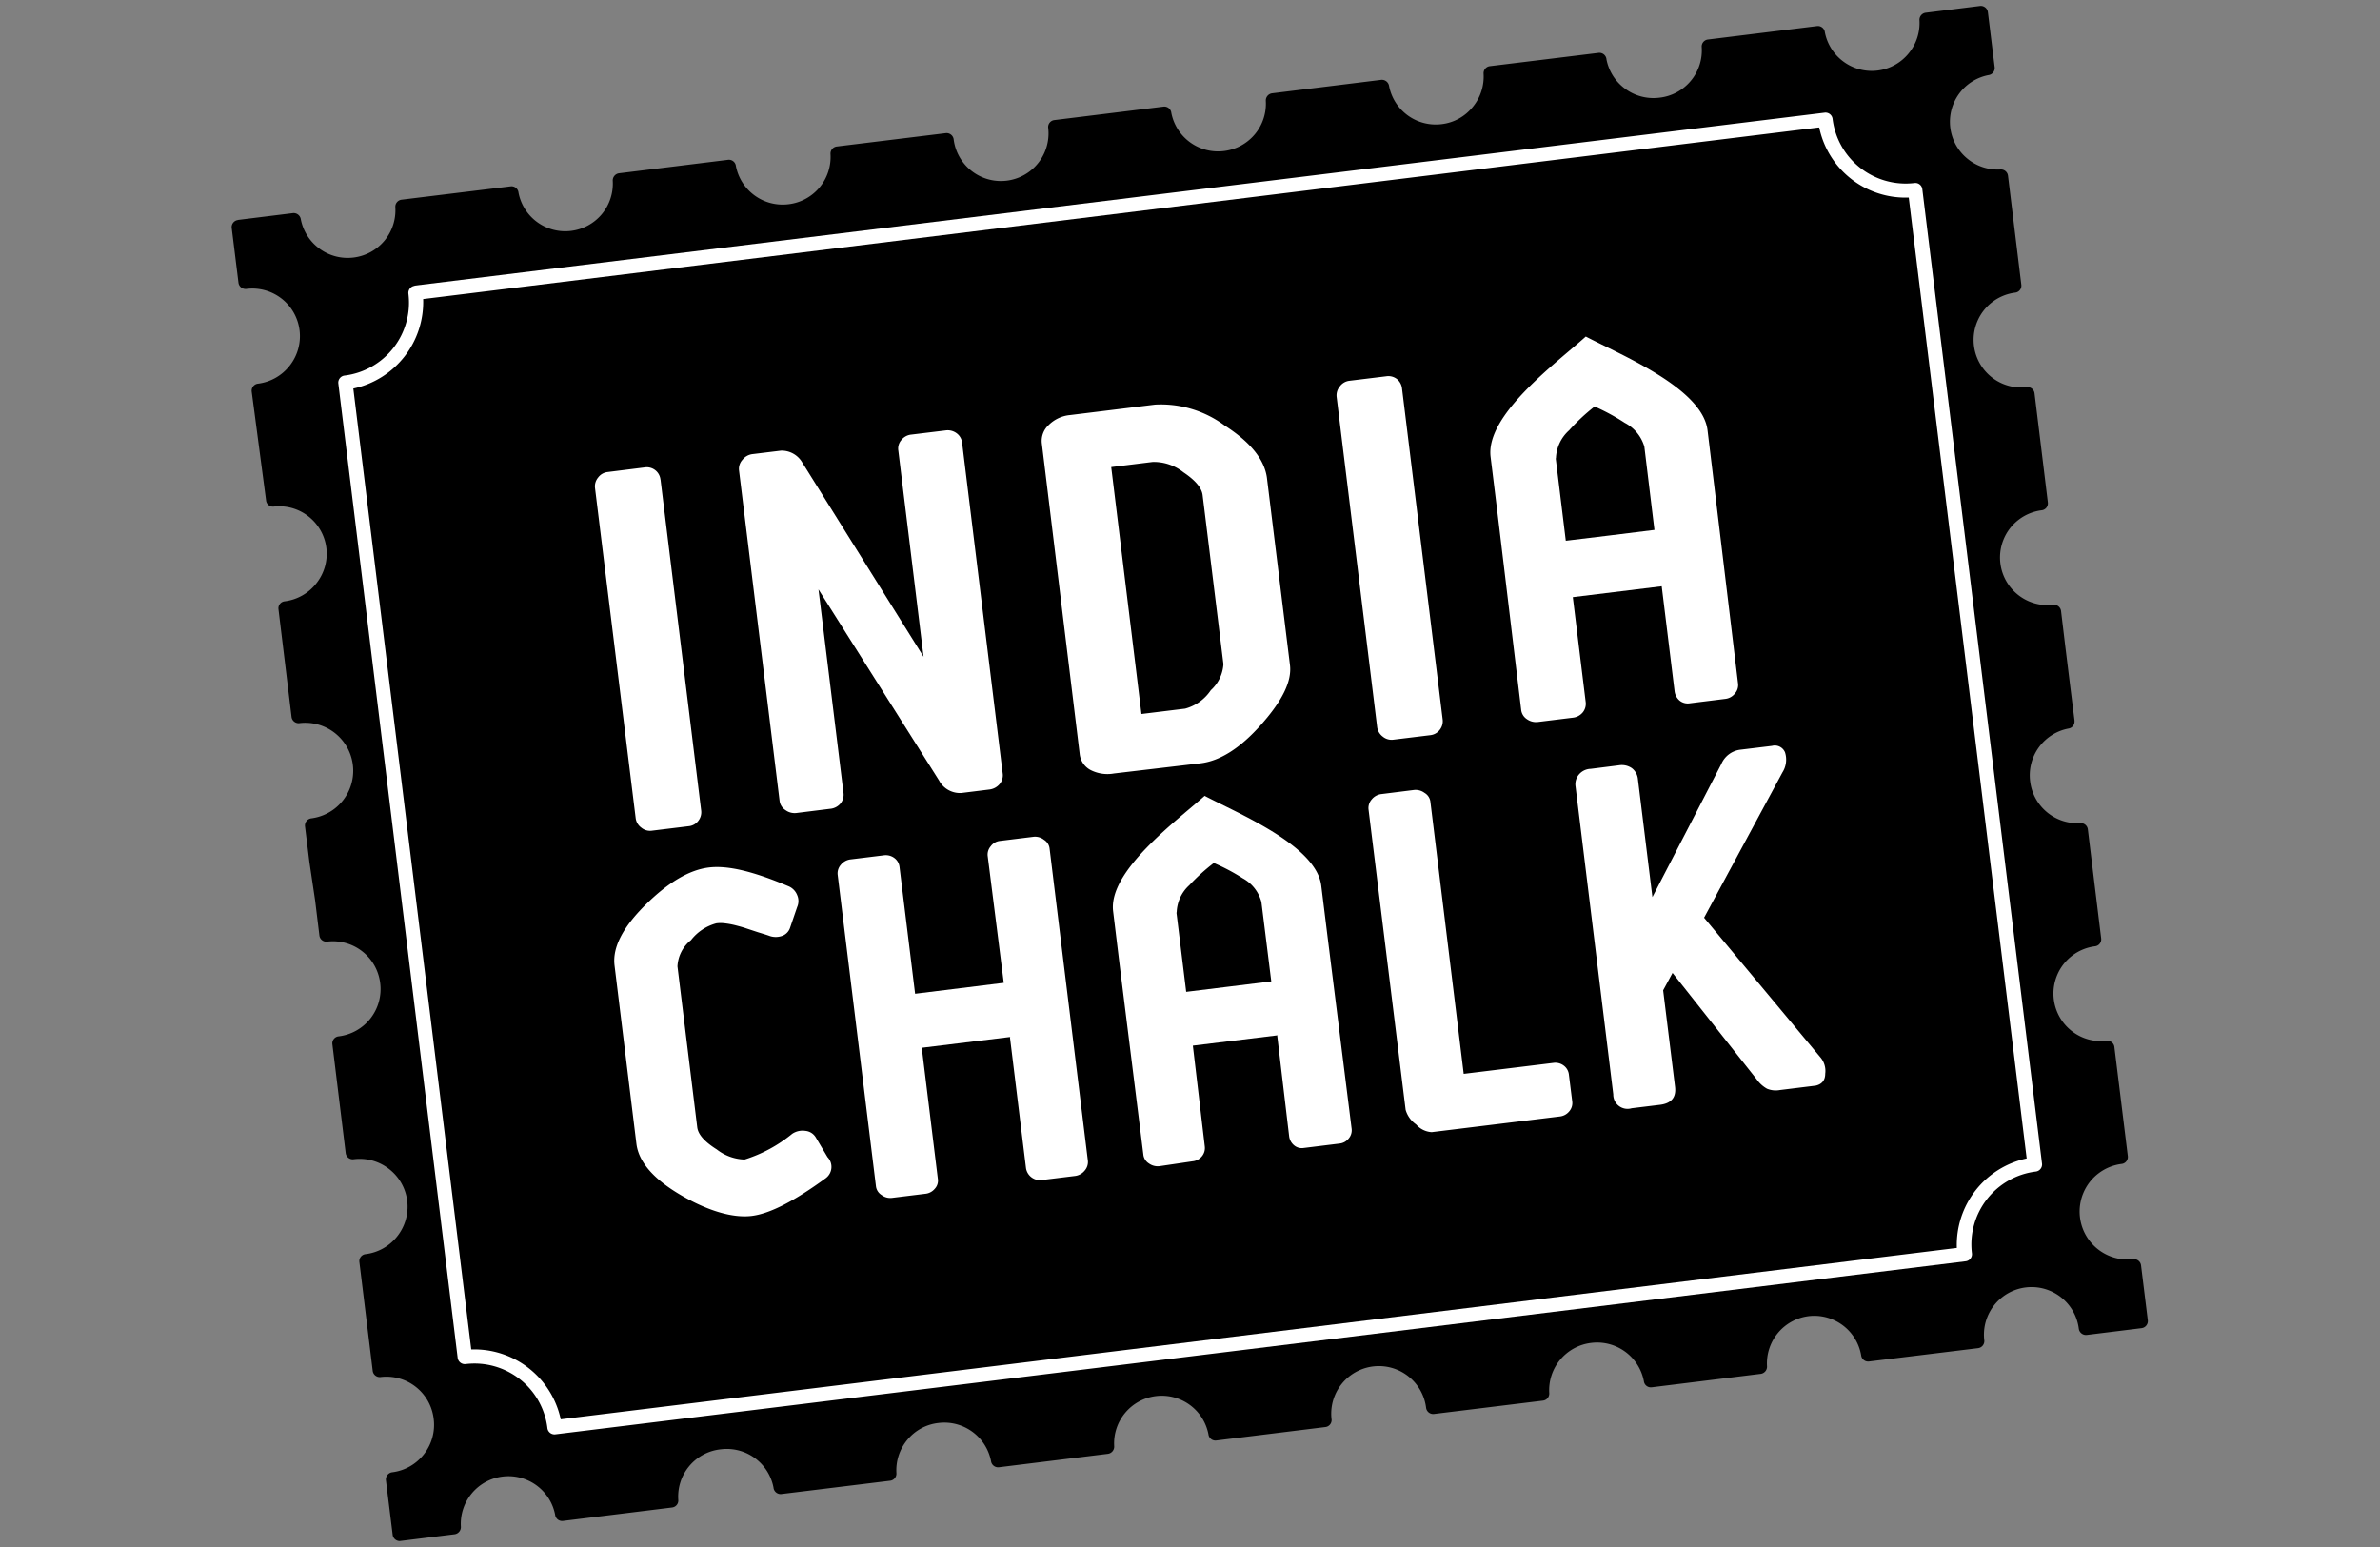<svg id="Layer_1" data-name="Layer 1" xmlns="http://www.w3.org/2000/svg" width="200" height="130" viewBox="0 0 200 130"><rect x="0" y="0" width="200" height="130" fill="#808080" stroke="none"/><defs><style>.cls-1{fill:#fff;}</style></defs><path d="M20,18.48l4.61-.57a.61.61,0,0,1,.67.52h0a4,4,0,0,0,1.56,2.46,4,4,0,0,0,2.87.75,4,4,0,0,0,3.51-4.23.6.6,0,0,1,.52-.63h0l9.17-1.12a.59.59,0,0,1,.66.52h0A4,4,0,0,0,48,19.4,4,4,0,0,0,50.57,18a4,4,0,0,0,.92-2.82.61.61,0,0,1,.53-.62h0l9.16-1.13a.59.59,0,0,1,.66.52h0a4,4,0,0,0,4.43,3.21,4,4,0,0,0,2.6-1.41,4,4,0,0,0,.92-2.81.6.6,0,0,1,.52-.63h0l9.16-1.12a.6.6,0,0,1,.67.52h0a4,4,0,0,0,7.94-1,.59.59,0,0,1,.52-.62h0l9.17-1.13a.59.59,0,0,1,.66.52h0a4,4,0,0,0,4.43,3.21,4,4,0,0,0,3.51-4.22.61.61,0,0,1,.53-.63h0l9.16-1.13a.61.61,0,0,1,.67.52h0a4,4,0,0,0,1.56,2.46,4,4,0,0,0,2.86.74A3.94,3.94,0,0,0,123.75,9a4,4,0,0,0,.92-2.81.6.6,0,0,1,.52-.63h0l9.16-1.12A.6.6,0,0,1,135,5h0a4,4,0,0,0,1.57,2.46,4,4,0,0,0,2.86.75A4,4,0,0,0,143,3.94a.59.59,0,0,1,.52-.62h0l9.17-1.13a.59.59,0,0,1,.66.52h0a4,4,0,0,0,1.57,2.47,4,4,0,0,0,5.45-.67,4,4,0,0,0,.93-2.81.6.6,0,0,1,.52-.63h0L166.39.5a.6.6,0,0,1,.66.52l.57,4.62a.6.6,0,0,1-.52.67,4,4,0,0,0-1.8,7,4,4,0,0,0,2.81.93.6.6,0,0,1,.63.52h0l1.12,9.17a.59.59,0,0,1-.51.66,4,4,0,0,0,1,7.94.59.59,0,0,1,.62.52h0l1.12,9.17a.59.59,0,0,1-.52.66,4,4,0,0,0,1,7.94.6.6,0,0,1,.63.54h0l.36,3,.4,3.24.37,2.95v.08a.59.59,0,0,1-.49.59,4,4,0,0,0-3.24,4.43,4,4,0,0,0,4.22,3.52.6.6,0,0,1,.63.52h0l1.12,9.17a.59.59,0,0,1-.51.66,4,4,0,0,0,1,7.94.59.59,0,0,1,.62.52h0l1.13,9.17a.59.59,0,0,1-.52.66,4,4,0,0,0,1,8,.6.6,0,0,1,.63.52h0l.57,4.62a.6.6,0,0,1-.52.66l-4.61.57a.61.61,0,0,1-.67-.52h0a4,4,0,0,0-7.94,1,.6.6,0,0,1-.52.63h0l-9.17,1.12a.59.59,0,0,1-.66-.52h0A4,4,0,0,0,152,110.6a4,4,0,0,0-2.59,1.41,4,4,0,0,0-.92,2.82.61.61,0,0,1-.53.62h0l-9.16,1.13a.59.59,0,0,1-.66-.52h0a4,4,0,0,0-4.43-3.21,4,4,0,0,0-2.6,1.41,4,4,0,0,0-.92,2.81.6.6,0,0,1-.52.63h0l-9.16,1.12a.6.6,0,0,1-.67-.52h0a4,4,0,0,0-7.94,1,.59.59,0,0,1-.52.62h0l-9.17,1.13a.59.59,0,0,1-.66-.52h0a4,4,0,0,0-7-1.8,4,4,0,0,0-.92,2.81.61.61,0,0,1-.53.63h0l-9.16,1.13a.6.6,0,0,1-.66-.52h0a4,4,0,0,0-4.43-3.2,3.94,3.94,0,0,0-2.6,1.41,4,4,0,0,0-.92,2.81.6.6,0,0,1-.52.63h0l-9.16,1.12A.6.6,0,0,1,65,125h0a4,4,0,0,0-4.43-3.21A4,4,0,0,0,57,126.06a.59.59,0,0,1-.52.62h0l-9.17,1.13a.59.59,0,0,1-.66-.52h0a4,4,0,0,0-7-1.8,4,4,0,0,0-.92,2.81.61.61,0,0,1-.53.63h0l-4.61.57A.6.6,0,0,1,33,129l-.57-4.61a.61.61,0,0,1,.52-.67h0a4,4,0,0,0,2.67-1.51,4,4,0,0,0,.82-3h0a4,4,0,0,0-4.47-3.49h0a.6.6,0,0,1-.65-.52h0l-1.12-9.15a.59.59,0,0,1,.52-.66h0a4,4,0,0,0,2.67-1.51,4,4,0,0,0-.69-5.64,4,4,0,0,0-3-.82h0a.6.6,0,0,1-.65-.52h0l-1.12-9.15a.59.59,0,0,1,.52-.66h0a4,4,0,0,0,3.5-4.47h0a4,4,0,0,0-4.47-3.49h0a.59.59,0,0,1-.64-.52h0l-.36-2.95L26,72.44l-.37-3a.61.61,0,0,1,.52-.67h0a4,4,0,1,0-1-8h0a.6.6,0,0,1-.65-.52h0L23.4,51.19a.59.59,0,0,1,.52-.66h0A4,4,0,0,0,26.6,49a4,4,0,0,0,.82-3h0A4,4,0,0,0,23,42.57h0a.58.58,0,0,1-.64-.52h0L21.15,32.9a.6.6,0,0,1,.52-.66h0a4,4,0,0,0,2.67-1.51,4,4,0,0,0-3.65-6.45h0a.6.6,0,0,1-.65-.52h0l-.57-4.61a.6.6,0,0,1,.52-.66ZM36.41,119.23ZM31.92,82.64Z"/><path class="cls-1" d="M84.91,87.14l-7.45.91,1.35,11a1,1,0,0,1-.25.84,1.19,1.19,0,0,1-.82.43l-2.77.34a1.2,1.2,0,0,1-.89-.24,1,1,0,0,1-.47-.73L70.39,73.49a1.09,1.09,0,0,1,.27-.82,1.23,1.23,0,0,1,.81-.45l2.77-.34a1.21,1.21,0,0,1,.9.21,1.09,1.09,0,0,1,.45.76L76.9,83.51l7.45-.92L83,71.94a1.07,1.07,0,0,1,.25-.82,1.11,1.11,0,0,1,.74-.45l2.85-.35a1.21,1.21,0,0,1,.89.25,1,1,0,0,1,.47.73l3.22,26.25a1.1,1.1,0,0,1-.27.82,1.23,1.23,0,0,1-.81.45l-2.85.35a1.19,1.19,0,0,1-1.27-1l-1.35-11Z"/><path class="cls-1" d="M120.33,95.14a1.88,1.88,0,0,1-1.33-.65,2.25,2.25,0,0,1-.88-1.23L115,68a1.09,1.09,0,0,1,.27-.82,1.23,1.23,0,0,1,.81-.45l2.72-.34a1.26,1.26,0,0,1,.91.24,1,1,0,0,1,.49.73L123,90.24l7.53-.92a1.17,1.17,0,0,1,.87.22,1.09,1.09,0,0,1,.44.76l.28,2.25a1.06,1.06,0,0,1-.25.84,1.18,1.18,0,0,1-.78.43l-10.79,1.32Z"/><path class="cls-1" d="M138.82,75.46l5.83-11.26A2,2,0,0,1,146.26,63l2.64-.32a.93.93,0,0,1,1.1.54,2,2,0,0,1-.21,1.68L143.2,77.12l9.74,11.69a1.77,1.77,0,0,1,.44,1.42c0,.58-.31.89-.8,1l-3,.37a1.92,1.92,0,0,1-1.09-.11,2.65,2.65,0,0,1-.87-.79l-7.07-8.94-.79,1.46,1,8.1c.11.9-.31,1.4-1.26,1.52l-2.38.29a1.2,1.2,0,0,1-1.55-1.17L132.4,66.1a1.27,1.27,0,0,1,.27-1,1.34,1.34,0,0,1,1-.49l2.38-.3a1.49,1.49,0,0,1,1.08.24,1.32,1.32,0,0,1,.51.93l1.23,10Z"/><path class="cls-1" d="M107.39,87l-7.15.87,1,8.45a1.09,1.09,0,0,1-.23.84,1.16,1.16,0,0,1-.8.43L97.43,98a1.27,1.27,0,0,1-.88-.23,1,1,0,0,1-.47-.75l-2-16-.54-4.44c-.42-3.39,5.34-7.6,7.69-9.7,2.78,1.47,9.39,4.16,9.8,7.55l.55,4.45h0l2,15.95a1.06,1.06,0,0,1-.25.85,1.13,1.13,0,0,1-.78.42l-3,.37a1,1,0,0,1-.81-.23,1.17,1.17,0,0,1-.41-.77l-1-8.44ZM98.86,76.68l.82,6.67,3.58-.44,3.57-.44h0L106,75.8a3.2,3.2,0,0,0-1.58-2A16.53,16.53,0,0,0,102,72.52a16.63,16.63,0,0,0-2.06,1.87,3.22,3.22,0,0,0-1.06,2.29Z"/><path class="cls-1" d="M56.93,81.21l1.66,13.51c.07.61.62,1.23,1.64,1.87a4,4,0,0,0,2.34.85,11.92,11.92,0,0,0,4-2.16,1.56,1.56,0,0,1,1.1-.25,1.14,1.14,0,0,1,.87.53l1,1.68A1.18,1.18,0,0,1,69.4,99c-2.64,1.93-4.72,3-6.25,3.18s-3.58-.38-5.9-1.73-3.58-2.8-3.77-4.33l-1.84-15c-.18-1.5.69-3.19,2.61-5.09s3.69-2.93,5.31-3.13,3.78.34,6.74,1.59a1.34,1.34,0,0,1,.69.73,1.24,1.24,0,0,1,0,1L66.38,78a1.08,1.08,0,0,1-.69.66,1.59,1.59,0,0,1-1,0c-.18-.07-.51-.17-1-.32l-1-.33c-.23-.08-.52-.16-.87-.25a6.54,6.54,0,0,0-.92-.17,2.72,2.72,0,0,0-.7,0A4,4,0,0,0,58.07,79a3,3,0,0,0-1.14,2.2Z"/><path class="cls-1" d="M117.82,32.67l3.41,27.77a1.17,1.17,0,0,1-.24.89,1.15,1.15,0,0,1-.8.45l-3.12.38a1.16,1.16,0,0,1-.87-.26,1.2,1.2,0,0,1-.47-.78l-3.41-27.78a1.17,1.17,0,0,1,.27-.87,1.16,1.16,0,0,1,.78-.47l3.12-.38a1.17,1.17,0,0,1,.91.24,1.19,1.19,0,0,1,.42.81Z"/><path class="cls-1" d="M106.47,40.2l1.93,15.68c.17,1.37-.64,3-2.41,5s-3.47,3.06-5.09,3.26L93.61,65a3.1,3.1,0,0,1-2-.31,1.73,1.73,0,0,1-.88-1.34L87.55,37.27a1.81,1.81,0,0,1,.58-1.56,2.92,2.92,0,0,1,1.78-.83L97.06,34a9,9,0,0,1,5.87,1.77q3.25,2.09,3.54,4.42Zm-3.66,15.62-1.75-14.21c-.07-.61-.61-1.25-1.61-1.92a4,4,0,0,0-2.59-.87l-3.48.43L95.92,60l3.67-.45A3.77,3.77,0,0,0,101.75,58a3.21,3.21,0,0,0,1.06-2.22Z"/><path class="cls-1" d="M78.94,65.63,68.78,49.53l2.1,17.09a1.16,1.16,0,0,1-.24.89,1.29,1.29,0,0,1-.9.46l-2.8.35a1.3,1.3,0,0,1-.93-.24,1.09,1.09,0,0,1-.5-.8L62.1,39.51a1.13,1.13,0,0,1,.29-.87,1.26,1.26,0,0,1,.85-.48l2.38-.29a2,2,0,0,1,1.8,1L77.61,55.19,75.49,37.87a1.09,1.09,0,0,1,.26-.9,1.21,1.21,0,0,1,.83-.45l2.88-.35a1.26,1.26,0,0,1,.92.23,1.14,1.14,0,0,1,.47.81L84.26,65a1.14,1.14,0,0,1-.26.89,1.33,1.33,0,0,1-.88.46l-2.34.29a2,2,0,0,1-1.84-1Z"/><path class="cls-1" d="M55.51,40.32l3.41,27.77a1.17,1.17,0,0,1-.24.89,1.15,1.15,0,0,1-.81.45l-3.11.38a1.14,1.14,0,0,1-.87-.26,1.16,1.16,0,0,1-.47-.78L50,41a1.16,1.16,0,0,1,.26-.87,1.15,1.15,0,0,1,.78-.46l3.12-.39a1.16,1.16,0,0,1,1.34,1Z"/><path class="cls-1" d="M139.61,49.27l-7.44.91,1.08,8.8a1.15,1.15,0,0,1-.24.88,1.25,1.25,0,0,1-.84.45l-2.93.36a1.32,1.32,0,0,1-.92-.23,1.08,1.08,0,0,1-.49-.79l-2-16.63-.57-4.63c-.43-3.54,5.57-7.92,8-10.11,2.91,1.53,9.79,4.33,10.23,7.87l.56,4.63h0l2,16.62a1.07,1.07,0,0,1-.26.88,1.19,1.19,0,0,1-.81.45L142,59.1a1.08,1.08,0,0,1-.86-.23,1.23,1.23,0,0,1-.42-.8l-1.08-8.8Zm-8.88-10.78.85,6.95,3.73-.45,3.72-.46h0l-.85-7a3.3,3.3,0,0,0-1.65-2A17.36,17.36,0,0,0,134,34.16a16.51,16.51,0,0,0-2.14,2,3.31,3.31,0,0,0-1.11,2.38Z"/><path class="cls-1" d="M34.84,24,153.31,9.47A.6.6,0,0,1,154,10a6.19,6.19,0,0,0,6.88,5.38.59.59,0,0,1,.66.52l10.06,81.89a.6.6,0,0,1-.52.66,6.17,6.17,0,0,0-5.37,6.88.6.6,0,0,1-.52.66L46.69,120.53A.6.6,0,0,1,46,120a6.17,6.17,0,0,0-6.88-5.37.61.61,0,0,1-.66-.52L28.43,32.22a.6.6,0,0,1,.52-.66,6.17,6.17,0,0,0,5.37-6.88.6.6,0,0,1,.52-.66Zm118-13.29L35.56,25.13a7.43,7.43,0,0,1-5.87,7.52L39.6,113.4a7.43,7.43,0,0,1,7.52,5.87l117.32-14.4a7.43,7.43,0,0,1,5.87-7.52L160.4,16.6a7.4,7.4,0,0,1-7.52-5.87Z"/></svg>